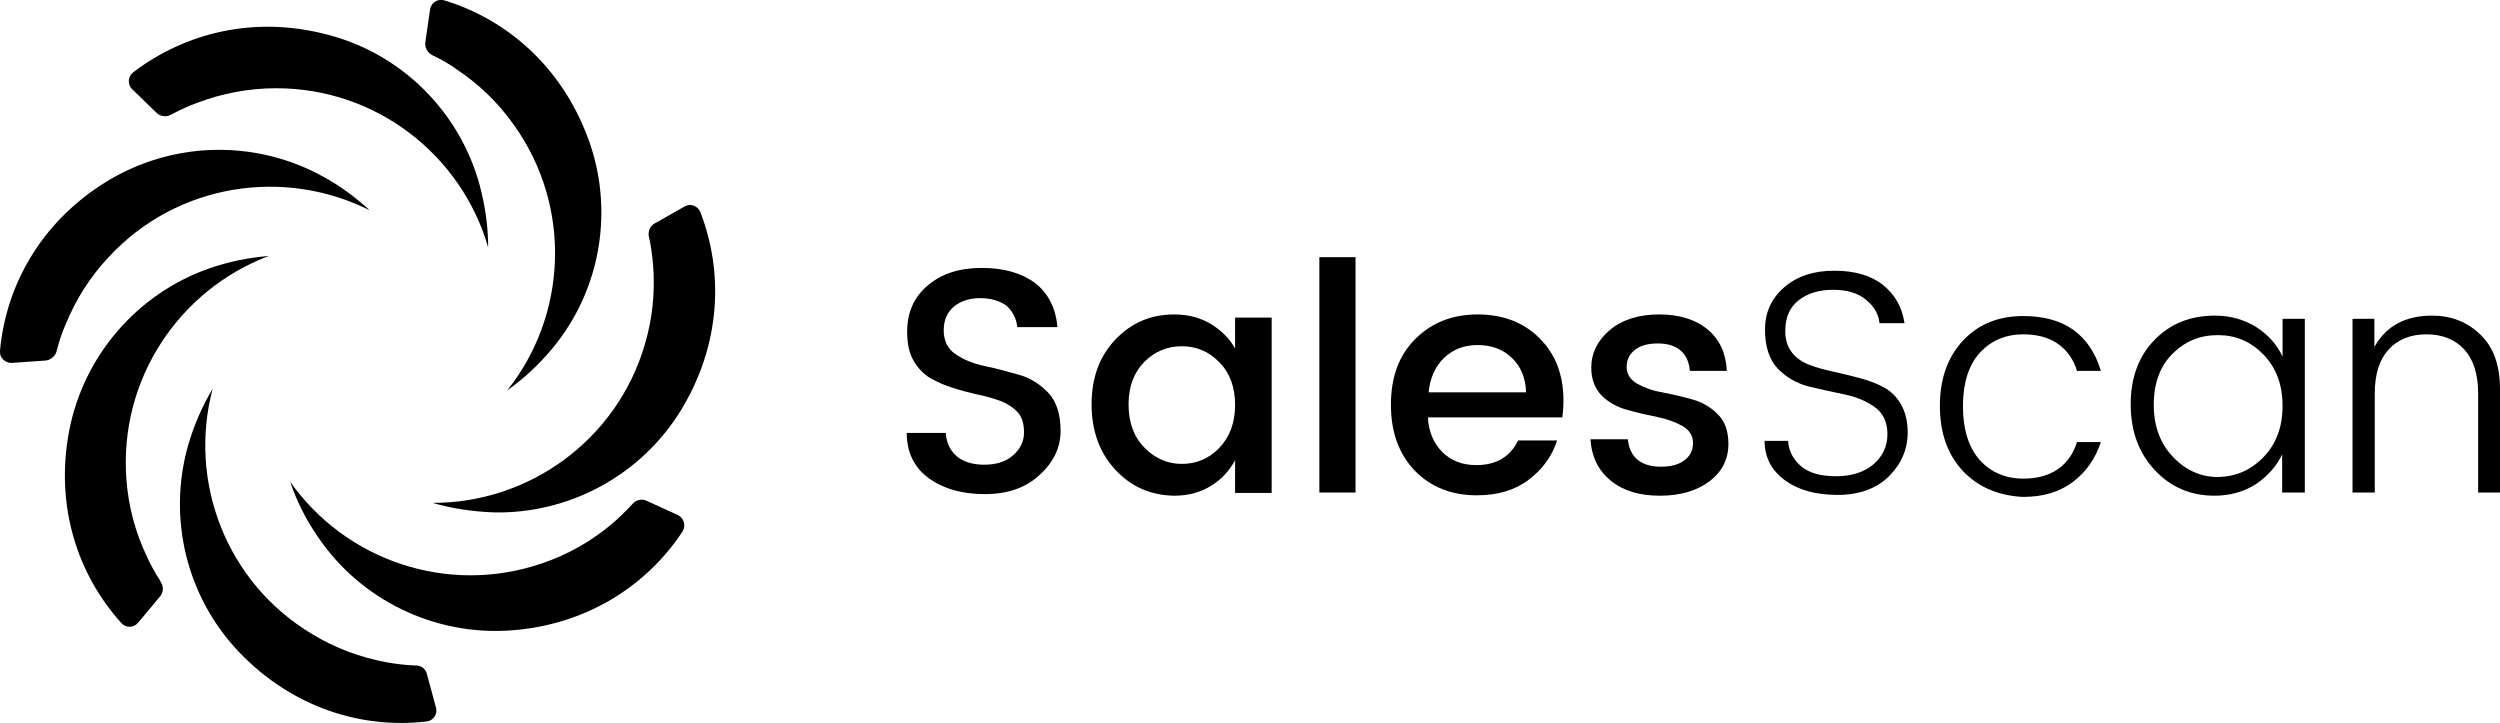 <?xml version="1.0" encoding="utf-8"?>
<!-- Generator: Adobe Illustrator 27.0.0, SVG Export Plug-In . SVG Version: 6.00 Build 0)  -->
<svg version="1.1" id="Calque_1" xmlns="http://www.w3.org/2000/svg" xmlns:xlink="http://www.w3.org/1999/xlink" x="0px" y="0px"
	 viewBox="0 0 628.9 181.9" style="enable-background:new 0 0 628.9 181.9;" xml:space="preserve">
<style type="text/css">
	.st0{fill:#000000;}
	.st1{enable-background:new    ;}
</style>
<g>
	<path class="st0" d="M39.4,28.4c0.9,0.9,2.4,1.1,3.5,0.5c0.1-0.1,0.3-0.1,0.4-0.2c2.1-1.1,4.2-2.1,6.5-2.9
		c6.1-2.3,12.7-3.6,19.7-3.6c25.3,0,46.6,16.9,53.3,40c0-5-0.7-10.2-2.1-15.5c-5-18.5-19.5-33-38-37.9c-18.5-5-36.1-0.6-49.2,9.4
		c-1.3,1-1.5,3-0.3,4.2L39.4,28.4z"/>
	<path class="st0" d="M107,10.6c-0.2,1.3,0.5,2.6,1.6,3.2c0.1,0.1,0.3,0.1,0.4,0.2c2.1,1,4.2,2.2,6.1,3.6c5.4,3.6,10.3,8.3,14.3,14
		c14.6,20.6,13.2,47.8-1.8,66.6c4.1-2.9,7.9-6.4,11.4-10.6c12.2-14.7,15.6-35,8.9-52.9c-6.7-18-20.4-29.8-36.1-34.6
		c-1.6-0.5-3.3,0.5-3.6,2.2L107,10.6z"/>
	<path class="st0" d="M164.7,56.2c-1.1,0.6-1.7,1.9-1.5,3.2c0,0.1,0.1,0.3,0.1,0.4c0.5,2.3,0.8,4.6,1,7c0.5,6.5-0.1,13.2-2.1,19.9
		c-7.1,24.2-29.4,39.9-53.4,39.8c4.8,1.4,10,2.2,15.4,2.4c19.1,0.4,37.1-9.4,47.1-25.7c10-16.4,10.8-34.5,4.9-49.8
		c-0.6-1.6-2.5-2.3-3.9-1.5L164.7,56.2z"/>
	<path class="st0" d="M162.7,126c-1.2-0.6-2.6-0.3-3.5,0.7c-0.1,0.1-0.2,0.2-0.3,0.3c-1.6,1.7-3.3,3.4-5.1,4.9
		c-5,4.2-10.9,7.6-17.4,9.8c-23.9,8.2-49.5-0.8-63.4-20.5c1.6,4.8,3.9,9.4,7,13.9c10.7,15.8,29.2,24.8,48.3,23.5
		s34.4-11.2,43.4-24.9c0.9-1.4,0.4-3.3-1.1-4.1L162.7,126z"/>
	<path class="st0" d="M107.4,169.6c-0.3-1.3-1.4-2.2-2.8-2.2c-0.1,0-0.3,0-0.4,0c-2.4-0.1-4.7-0.4-7-0.8c-6.4-1.2-12.8-3.5-18.7-7.1
		c-21.7-13-31.2-38.5-25-61.7c-2.6,4.3-4.7,9.1-6.2,14.3c-5.2,18.4-0.3,38.3,13,52.1s30.6,19.2,47,17.3c1.7-0.2,2.8-1.8,2.4-3.4
		L107.4,169.6z"/>
	<path class="st0" d="M40.3,150c0.8-1,0.9-2.4,0.2-3.5c-0.1-0.1-0.2-0.3-0.2-0.4c-1.3-2-2.4-4-3.4-6.2c-2.8-5.9-4.6-12.4-5.1-19.3
		c-1.9-25.2,13.3-47.7,35.8-56.2c-5,0.4-10.1,1.4-15.2,3.2c-18,6.4-31.4,22-35,40.8c-3.6,18.9,2.1,36.1,13.1,48.3
		c1.1,1.3,3.1,1.3,4.2,0L40.3,150z"/>
	<path class="st0" d="M11.4,90.7c1.3-0.1,2.4-1,2.8-2.2c0-0.1,0.1-0.3,0.1-0.4c0.6-2.3,1.3-4.5,2.3-6.7c2.5-6.1,6.1-11.8,10.8-16.8
		C44.6,46.1,71.5,42.1,93,52.9c-3.7-3.4-7.9-6.5-12.7-9c-16.9-8.9-37.4-8.2-53.7,1.9S1.5,71.8,0,88.2c-0.2,1.7,1.2,3.1,2.9,3.1
		L11.4,90.7z"/>
</g>
<g class="st1">
	<path class="st0" d="M246.6,75c-2.7,0-4.9,0.7-6.6,2.1s-2.6,3.4-2.6,6s1,4.7,3,6c2,1.4,4.5,2.4,7.4,3s5.8,1.4,8.6,2.2
		c2.9,0.8,5.3,2.4,7.4,4.6c2,2.2,3,5.4,3,9.5s-1.7,7.8-5.2,11c-3.5,3.3-8.1,4.9-13.9,4.9s-10.5-1.4-14.2-4.1
		c-3.6-2.7-5.4-6.5-5.4-11.3h9.8c0.2,2.5,1.1,4.4,2.7,5.8c1.6,1.4,3.9,2.2,7,2.2s5.5-0.8,7.3-2.4c1.8-1.6,2.7-3.5,2.7-5.7
		s-0.5-3.9-1.6-5.1c-1.1-1.2-2.5-2.1-4.2-2.8c-1.7-0.6-3.6-1.2-5.7-1.6c-2.1-0.5-4.2-1-6.3-1.7c-2.1-0.6-4-1.5-5.8-2.5
		c-1.7-1-3.1-2.5-4.2-4.4c-1.1-1.9-1.6-4.3-1.6-7.2c0-4.9,1.7-8.8,5.2-11.7c3.5-3,8-4.4,13.6-4.4s10,1.3,13.4,3.8
		c3.3,2.6,5.2,6.3,5.6,11.1h-10.1c-0.2-2.1-1.1-3.9-2.7-5.4C251.5,75.7,249.3,75,246.6,75z"/>
	<path class="st0" d="M280.6,118.2c-4-4.3-6-9.8-6-16.5s2-12.1,6-16.3s8.9-6.3,14.8-6.3c3.5,0,6.5,0.8,9.2,2.4
		c2.6,1.6,4.7,3.6,6.1,6.2v-7.8h9.2V124h-9.2v-8.2c-1.5,2.7-3.5,4.9-6.2,6.5c-2.6,1.6-5.7,2.4-9.1,2.4
		C289.5,124.6,284.6,122.5,280.6,118.2z M306.7,112.7c2.6-2.7,4-6.3,4-10.8s-1.3-8.1-4-10.8c-2.6-2.7-5.8-4-9.4-4s-6.8,1.3-9.4,3.9
		c-2.6,2.6-4,6.2-4,10.7s1.3,8.2,4,10.9c2.6,2.7,5.8,4.1,9.4,4.1C300.9,116.7,304.1,115.4,306.7,112.7z"/>
	<path class="st0" d="M331.9,123.9V64.7h9.1v59.2H331.9z"/>
	<path class="st0" d="M371.5,124.6c-6.4,0-11.6-2.1-15.6-6.2c-4-4.2-6-9.7-6-16.6s2-12.4,6.1-16.5s9.3-6.2,15.7-6.2
		c6.4,0,11.6,2,15.6,6s6,9.2,6,15.6c0,1.5-0.1,3-0.3,4.3h-33.8c0.2,3.7,1.5,6.6,3.7,8.8c2.3,2.2,5.1,3.2,8.5,3.2
		c5,0,8.5-2.1,10.5-6.2h9.8c-1.3,4.1-3.8,7.4-7.3,10C381.1,123.3,376.7,124.6,371.5,124.6z M380.3,90c-2.3-2.2-5.2-3.2-8.6-3.2
		s-6.2,1.1-8.4,3.2s-3.6,5.1-3.9,8.7h24.5C383.8,95.1,382.6,92.2,380.3,90z"/>
	<path class="st0" d="M400.3,92.5c0-3.7,1.6-6.9,4.7-9.5s7.3-3.9,12.4-3.9s9.2,1.3,12.2,3.8s4.6,6,4.8,10.4h-9.3
		c-0.2-2.2-0.9-3.9-2.3-5.1c-1.4-1.2-3.3-1.8-5.7-1.8c-2.5,0-4.4,0.5-5.8,1.6s-2.1,2.5-2.1,4.3s0.9,3.2,2.6,4.2
		c1.8,1,3.9,1.8,6.4,2.2c2.5,0.5,5.1,1.1,7.6,1.8s4.7,2,6.4,3.8c1.8,1.8,2.6,4.3,2.6,7.4c0,3.8-1.6,7-4.8,9.4
		c-3.2,2.4-7.4,3.6-12.4,3.6c-5.1,0-9.2-1.2-12.3-3.7c-3.1-2.5-4.9-5.9-5.2-10.5h9.4c0.2,2.2,1,3.9,2.4,5.1c1.4,1.2,3.4,1.8,5.9,1.8
		s4.5-0.5,5.9-1.6c1.5-1.1,2.2-2.5,2.2-4.4c0-1.8-0.9-3.2-2.6-4.2c-1.8-1-3.9-1.8-6.4-2.3s-5.1-1.1-7.6-1.8s-4.7-1.9-6.4-3.6
		C401.2,97.7,400.3,95.4,400.3,92.5z"/>
</g>
<g class="st1">
	<path class="st0" d="M449.1,83.3c0,2.2,0.6,4,1.7,5.4s2.6,2.4,4.4,3.1c1.8,0.7,3.8,1.2,6,1.7s4.4,1,6.6,1.6s4.2,1.3,6,2.3
		c1.8,0.9,3.3,2.4,4.4,4.3c1.1,1.9,1.7,4.3,1.7,7.1c0,4.2-1.6,7.9-4.7,11s-7.5,4.7-12.9,4.7c-5.5,0-9.9-1.2-13.3-3.7
		s-5.1-5.8-5.1-9.9h5.9c0.2,2.6,1.3,4.7,3.3,6.4s4.9,2.5,8.8,2.5s7-1,9.4-3c2.3-2,3.5-4.5,3.5-7.6c0-3-1.1-5.3-3.2-6.8
		s-4.7-2.6-7.7-3.2c-3-0.6-6-1.3-9-2c-3-0.8-5.6-2.3-7.7-4.5s-3.2-5.5-3.2-9.8s1.6-7.8,4.8-10.6c3.2-2.8,7.4-4.2,12.6-4.2
		s9.3,1.2,12.3,3.6s4.8,5.6,5.4,9.6h-6.3c-0.2-2.2-1.3-4.2-3.4-5.9c-2-1.7-4.8-2.5-8.3-2.5s-6.4,0.9-8.6,2.6
		C450.2,77.3,449.1,79.9,449.1,83.3z"/>
	<path class="st0" d="M493.8,118.5c-3.9-4.2-5.8-9.6-5.8-16.4c0-6.8,1.9-12.2,5.8-16.4c3.9-4.2,9-6.2,15.2-6.2
		c10.2,0,16.7,4.6,19.5,13.8h-6c-0.9-2.9-2.5-5.2-4.8-6.8s-5.2-2.4-8.7-2.4c-4.5,0-8.2,1.6-11,4.7c-2.8,3.1-4.2,7.6-4.2,13.4
		s1.4,10.3,4.2,13.5c2.8,3.1,6.5,4.7,11,4.7c3.5,0,6.4-0.8,8.7-2.4c2.3-1.6,3.9-3.9,4.8-6.8h6c-1.4,4.2-3.7,7.5-7,10
		s-7.4,3.8-12.6,3.8C502.8,124.7,497.7,122.6,493.8,118.5z"/>
	<path class="st0" d="M542,118.2c-4-4.3-6-9.8-6-16.5s2-12.1,6-16.2c4-4.1,9-6.1,15.2-6.1c3.9,0,7.4,1,10.4,2.9s5.2,4.4,6.6,7.4
		v-9.5h5.6v43.7h-5.7v-9.6c-1.4,3-3.7,5.5-6.6,7.5c-3,1.9-6.5,2.9-10.4,2.9C551,124.7,546,122.5,542,118.2z M569.4,115
		c3.2-3.3,4.8-7.6,4.8-12.9c0-5.3-1.6-9.6-4.8-12.9c-3.2-3.3-7-4.9-11.5-4.9s-8.3,1.6-11.4,4.7c-3.1,3.1-4.7,7.4-4.7,12.8
		c0,5.4,1.6,9.7,4.8,13.1c3.2,3.4,7,5.1,11.4,5.1C562.4,119.9,566.2,118.3,569.4,115z"/>
	<path class="st0" d="M597.3,80.2v7.1c2.9-5.3,7.8-7.9,14.5-7.9c4.9,0,8.9,1.6,12.2,4.8s4.9,7.7,4.9,13.7v26h-5.5v-25
		c0-4.8-1.2-8.5-3.5-11s-5.5-3.8-9.5-3.8s-7.2,1.3-9.5,3.8s-3.5,6.2-3.5,11v25h-5.6V80.2L597.3,80.2L597.3,80.2z"/>
</g>
</svg>